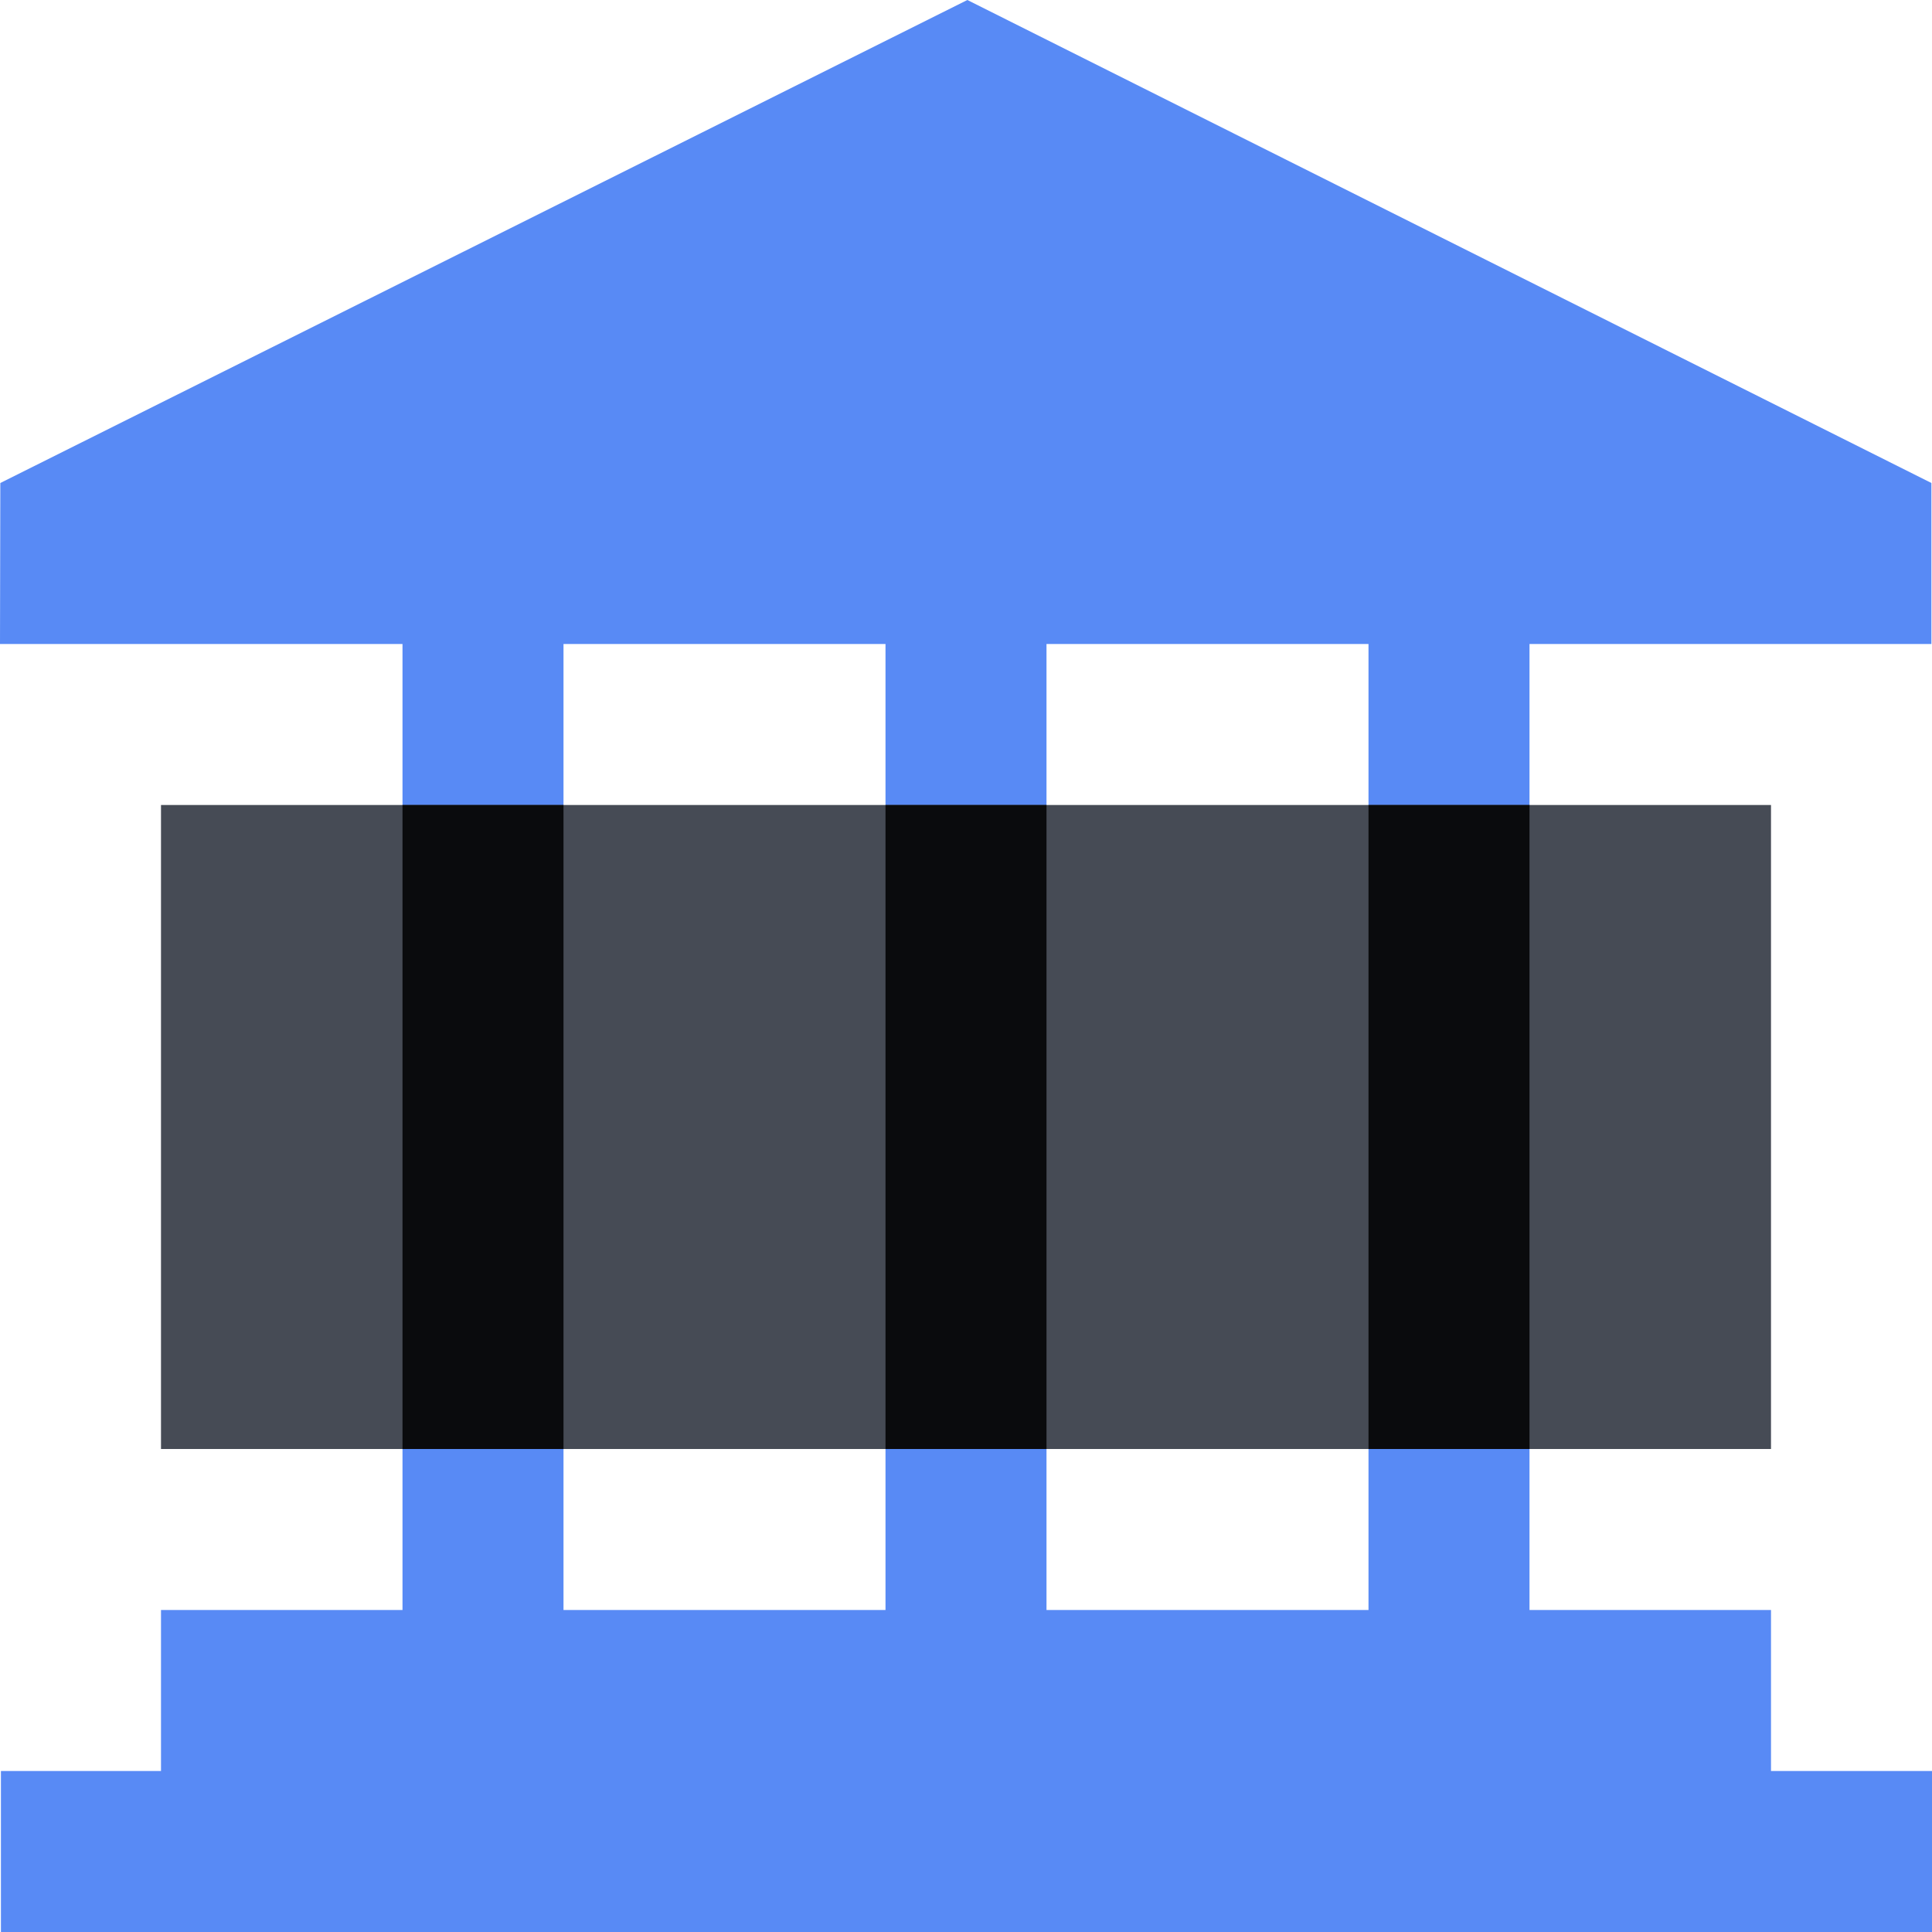 <svg xmlns="http://www.w3.org/2000/svg" fill="none" viewBox="0 0 48 48"><path fill="#588AF5" d="M44 44v-4h-6V16h9.985v-4L24.034 0 .008 12 0 16h10v24H4v4H.023v4H48v-4zm-10-4h-8V16h8zM14 16h8v24h-8z"/><path fill="#464B55" d="M4 20h40v16H4z"/><path fill="#0A0B0D" fill-rule="evenodd" d="M10 36h4V20h-4zm28-16h-4v16h4zM26 36V20h-4v16z" clip-rule="evenodd"/></svg>